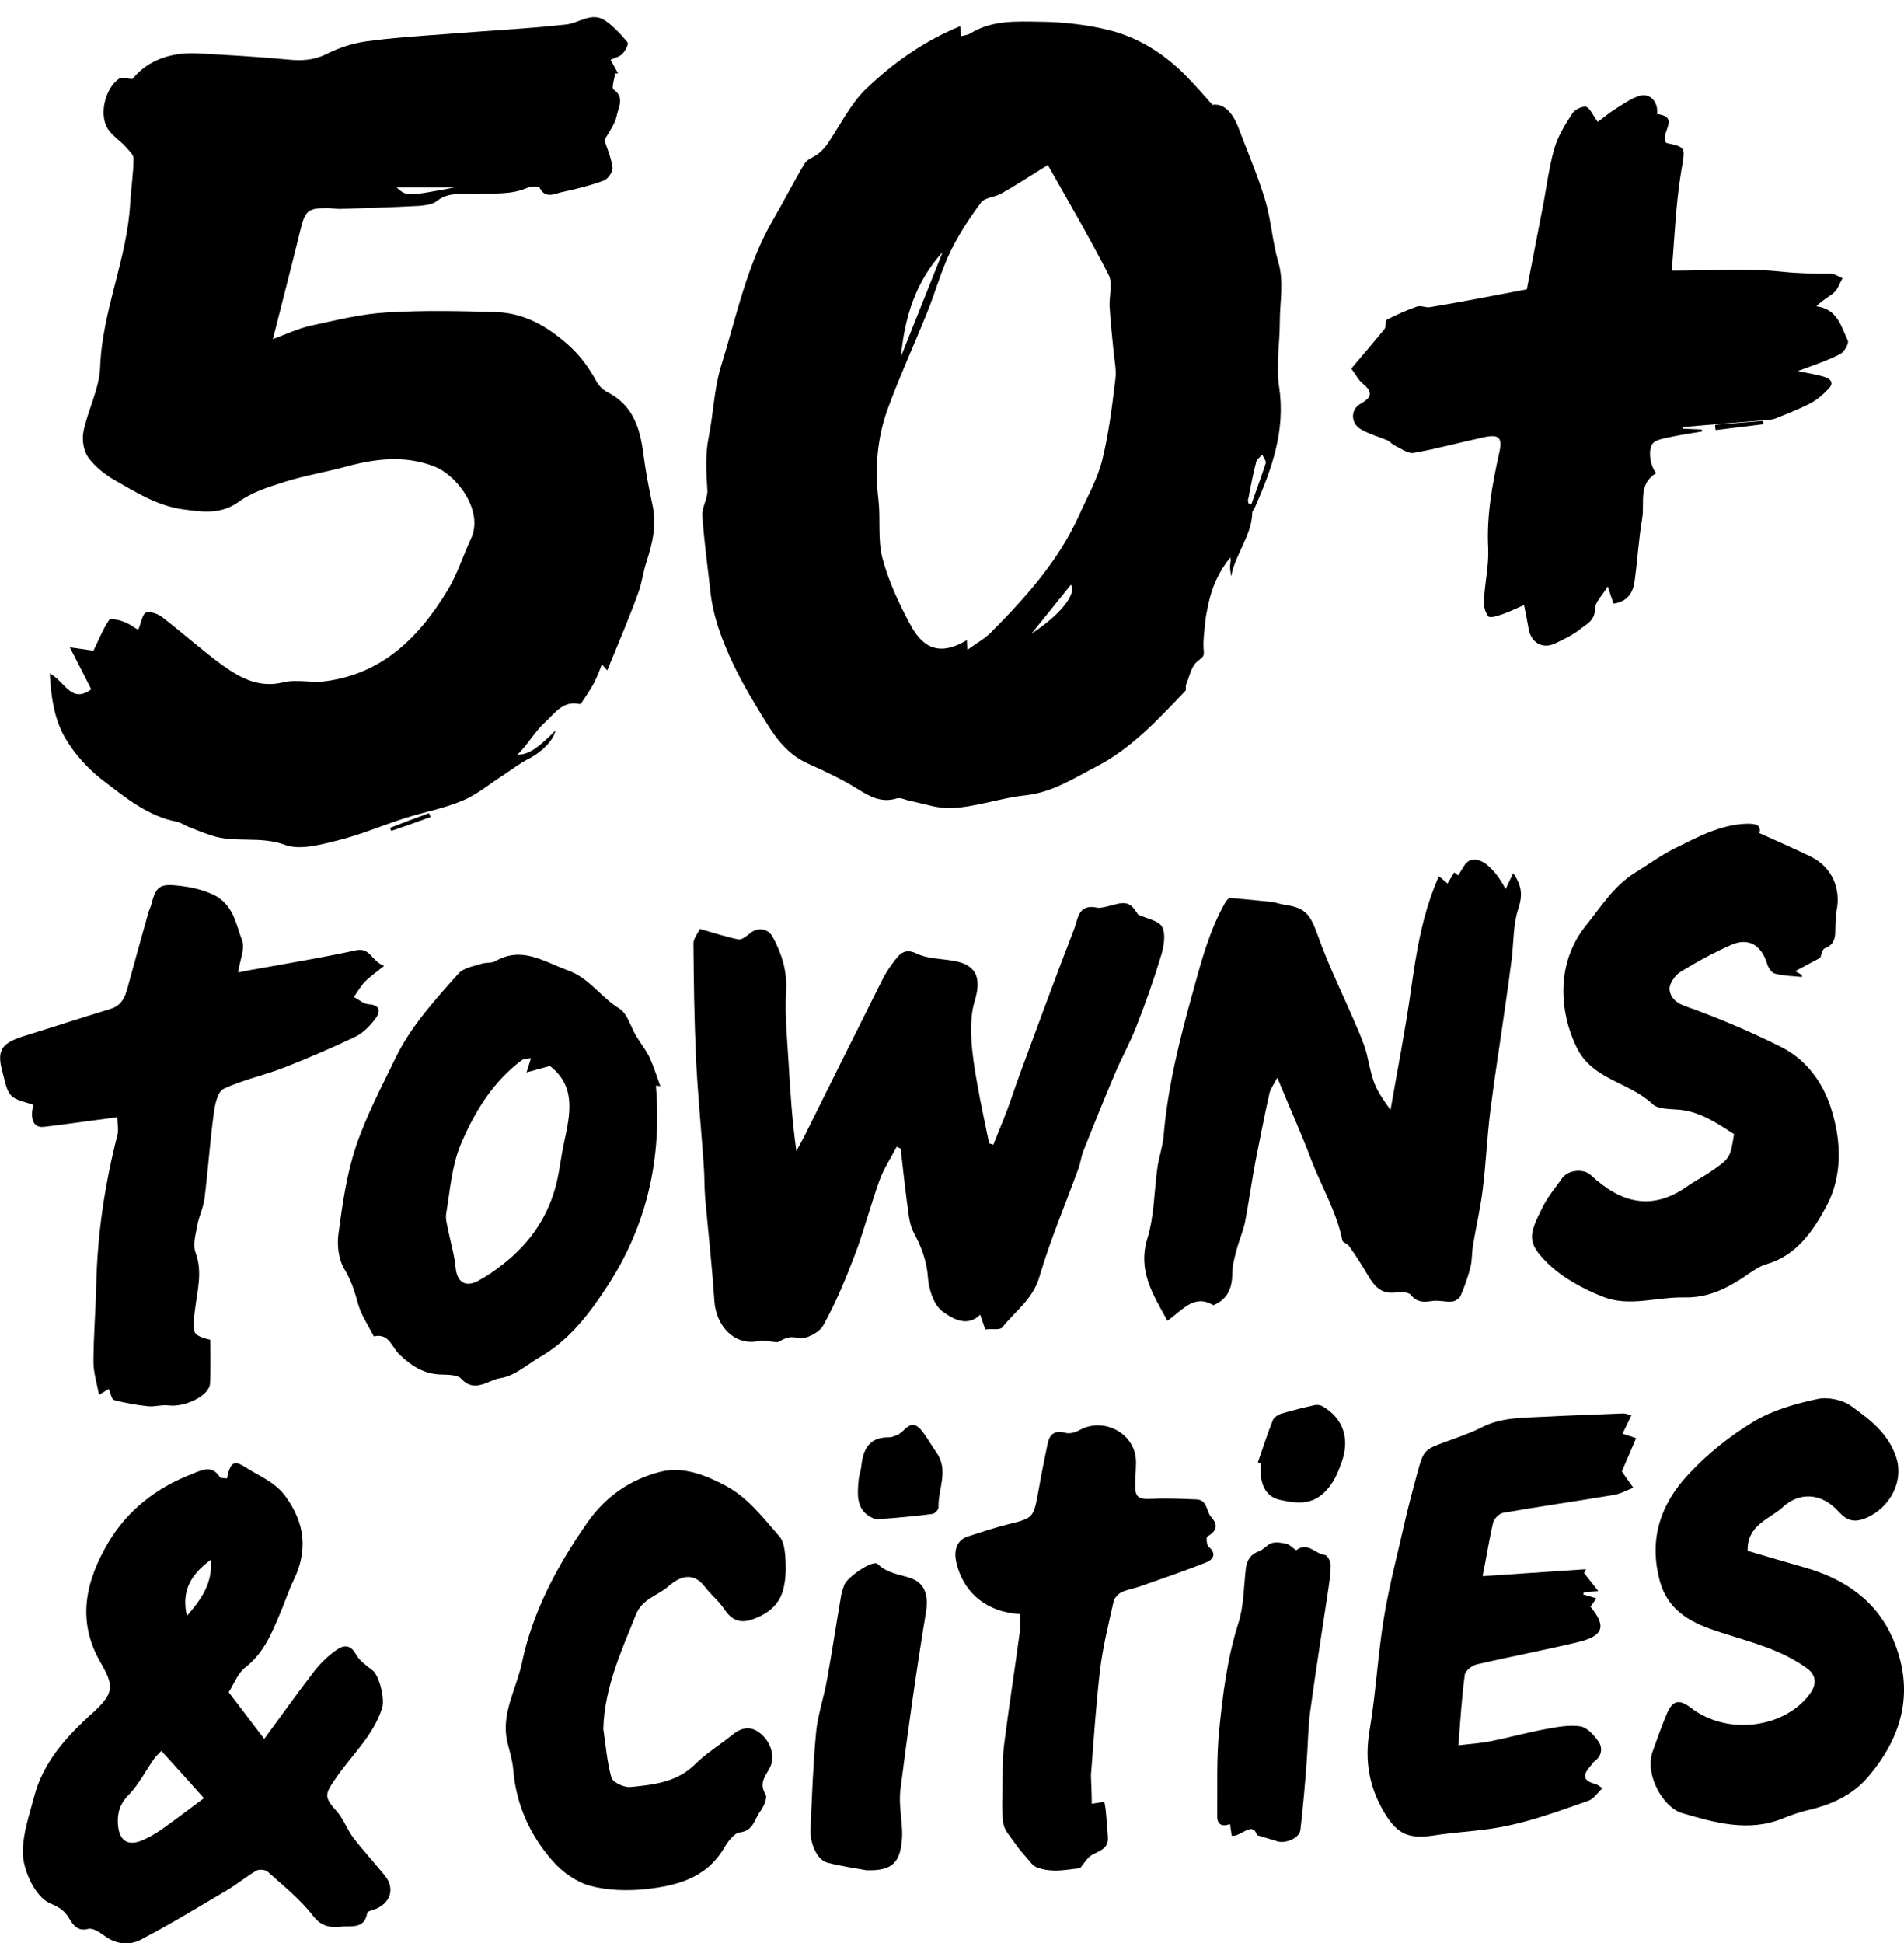 <svg xml:space="preserve" style="enable-background:new 0 0 684.5 698.5;" viewBox="0 0 684.5 698.5" y="0px" x="0px" xmlns:xlink="http://www.w3.org/1999/xlink" xmlns="http://www.w3.org/2000/svg" id="Layer_1" version="1.1">
<g>
	<path d="M218.3,241c-1.4-1.6-1.8-2.1-1.9-2.2c-0.9,2.3-1.7,4.5-2.8,6.6c-1.2,2.3-2.7,4.5-4.2,6.7c-0.2,0.4-0.7,1-1,1
		c-6-1.4-9,3.4-12.4,6.5c-3.8,3.4-6.3,8.2-10,11.7c4.2,0,7.5-2.5,13.7-8.7c-0.7,3.6-5.1,7.9-9.9,10.3c-3.1,1.6-5.9,3.8-8.8,5.7
		c-4.9,3.1-9.4,7-14.7,9.2c-6.6,2.8-13.8,4.1-20.7,6.3c-8.2,2.6-16.2,6.1-24.5,8.1c-6.1,1.5-13.4,3.5-18.7,1.5
		c-8.9-3.3-18-0.5-26.5-3.4c-2.8-0.9-5.5-2-8.2-3.1c-1.4-0.5-2.6-1.5-4.1-1.8c-10.5-2-18.5-8.7-26.5-14.8c-5.5-4.2-10.6-9.8-14-15.9
		c-3.5-6.3-4.8-13.9-5.2-22.6c5.5,2.9,7.7,11,14.9,5.7c-2.3-4.6-4.7-9.2-7.7-15.1c4.1,0.6,6.4,0.9,8.5,1.2c1.9-3.9,3.4-7.7,5.6-11
		c0.5-0.7,3.6-0.1,5.3,0.6c2,0.7,3.7,2.1,5.2,2.9c1.2-3,1.6-5.8,2.8-6.2c1.6-0.5,4.1,0.4,5.6,1.5c7.5,5.7,14.5,12.1,22.1,17.6
		c6.3,4.5,13,8.1,21.6,6c4.8-1.2,10.2,0.3,15.2-0.4c20.6-2.7,33.8-16,43.9-32.7c3.5-5.7,5.5-12.3,8.4-18.5c4.7-9.8-4.8-23-13.6-26.2
		c-10.5-3.9-20.8-2.6-31.2,0.2c-7.3,2-14.8,3.2-22.1,5.5c-5.7,1.8-11.8,3.7-16.6,7.2c-6.5,4.7-13.2,3.6-20,2.7
		c-9-1.2-16.7-6-24.4-10.4c-3.7-2.1-7.3-5-9.7-8.3c-1.7-2.4-2.3-6.4-1.7-9.3c1.6-7.8,5.7-15.3,6-23c0.7-20.3,9.7-38.9,10.8-59
		c0.3-5.4,1.2-10.8,1.2-16.2c0-1.4-1.8-2.9-2.9-4.2c-2-2.2-4.7-3.9-6.3-6.3c-3.3-5.2-1.1-14.6,4.1-18.2c0.9-0.6,2.6,0.1,4.7,0.2
		c5.7-7,14.3-9.8,24-9.2c10.6,0.6,21.3,1.2,31.9,2.2c4.9,0.5,9.3,0.3,13.9-2c4.4-2.2,9.2-3.8,14-4.5c9.3-1.3,18.7-1.9,28.1-2.6
		c14.7-1.2,29.4-1.9,44-3.5c4.7-0.5,9.2-4.7,14.1-1.4c3,2.1,5.6,4.9,8,7.8c0.5,0.6-0.8,3.1-1.9,4.2c-0.9,1-2.6,1.3-4.2,2.1
		c1,1.8,1.8,3.3,2.7,4.9c-0.4,0-0.8,0-1.1,0c-0.2,2-1.3,5.2-0.6,5.7c4.2,2.9,1.8,6.5,1.2,9.5c-0.6,3.1-2.8,5.8-4.4,8.8
		c0.9,2.8,2.4,6.2,2.9,9.8c0.2,1.5-1.6,4.1-3.1,4.7c-4.9,1.8-10.1,3.1-15.3,4.2c-2.6,0.6-5.8,2.4-7.8-1.6c-0.3-0.6-3-0.6-4.2-0.1
		c-5.9,2.7-12,2-18.2,2.3c-4.7,0.2-10.1-1-14.6,2.6c-1.5,1.2-4.1,1.5-6.2,1.7c-9.3,0.5-18.7,0.8-28.1,1.1c-1.7,0.1-3.3-0.3-5-0.3
		c-7.1,0-8,1-9.7,7.9c-3.2,13.1-6.6,26.1-9.9,39.2c4.2-1.5,8.7-3.7,13.5-4.8c9.2-2,18.4-4.3,27.7-4.8c13.1-0.8,26.2-0.5,39.3-0.1
		c9.9,0.4,18,5,25.6,11.7c4.5,4,7.6,8.4,10.4,13.5c0.8,1.5,2.4,2.9,4,3.7c9,4.7,11.5,12.8,12.7,22.1c0.8,6.2,2,12.4,3.3,18.5
		c1.5,7.1,0,13.6-2.2,20.3c-1.2,3.6-1.6,7.5-2.9,11C226.2,222.2,222.3,231.2,218.3,241z M163.3,67.4c-7.5,0-13.9,0-20.7,0
		C146.2,70.6,146.2,70.6,163.3,67.4z"></path>
	<path d="M345.2,9.4c0.1,1.2,0.2,2.2,0.3,3.6c1.1-0.3,2.3-0.4,3.2-0.9c7.9-5,16.8-4.4,25.4-4.3c8.5,0.1,17.1,1.1,25.3,3.2
		c10.6,2.8,19.8,8.8,27.5,16.8c3,3.1,5.9,6.4,9,9.9c3.5-0.6,6.9,2,9.2,7.9c3.3,8.7,7,17.3,9.7,26.2c2.2,7.2,2.6,15,4.7,22.2
		c2.2,7.3,0.6,14.4,0.6,21.6c0,7.7-1.4,15.7-0.3,23.2c2.5,15.9-2.6,29.8-8.7,43.7c-0.3,0.6-0.9,1.2-0.9,1.8
		c-0.2,8.3-6.1,14.8-7.6,22.9c-0.1-1.1-0.4-2.3-0.4-3.4c0-1.1,0.4-2.2,0.1-3.4c-4.2,5.1-6.7,10.9-8,17.3c-0.4,1.9-0.8,3.9-1,5.8
		c-0.3,3.2-0.8,6.5-0.6,9.7c0.3,3.1,0,2.6-2.4,4.7c-2.1,1.8-2.7,5.4-3.9,8.2c-0.3,0.7,0.2,1.9-0.3,2.3c-9.7,10.2-19.4,20.7-32,27.2
		c-8,4.1-15.6,9.2-25.4,10.3c-8.9,0.9-17.7,4.2-26.7,4.6c-4.9,0.2-9.8-1.6-14.8-2.6c-1.6-0.3-3.4-1.3-4.8-0.9
		c-5.5,1.7-9.6-0.6-14.1-3.4c-5.6-3.5-11.6-6.3-17.6-9c-6.9-3-11.3-8.5-15-14.5c-4.4-7.1-8.8-14.3-12.3-21.8c-3.8-8.1-7-16.5-8-25.6
		c-1-9.1-2.3-18.2-2.9-27.4c-0.2-3,2-6.1,1.8-9.1c-0.4-6.4-0.8-12.8,0.5-19.2c1.7-8.4,1.9-17.2,4.4-25.3c5.6-18,9.3-36.7,19-53.2
		c3.8-6.5,7.2-13.3,11.1-19.8c0.9-1.5,3.3-2.2,4.8-3.4c1.2-0.9,2.3-2.1,3.2-3.3c4.6-6.7,8.2-14.3,13.9-19.9
		C321.3,22.4,332.3,14.7,345.2,9.4z M347.8,233.6c3.1-2.3,6.1-3.9,8.4-6.2c12.5-12.6,24.4-25.8,31.8-42.3c2.9-6.5,6.5-12.8,8.2-19.5
		c2.4-9.6,3.6-19.5,4.8-29.4c0.4-3.3-0.4-6.8-0.7-10.2c-0.5-5.3-1.1-10.5-1.4-15.8c-0.2-3.8,1.2-8.2-0.3-11.3
		c-6.8-13.3-14.4-26.3-21.9-39.6c-6.4,4-11.5,7.3-16.8,10.3c-2.3,1.3-5.9,1.4-7.2,3.2c-4.1,5.5-8,11.4-11,17.6
		c-3.4,7.1-5.5,14.9-8.5,22.2c-4.5,11.2-9.5,22.1-13.7,33.4c-4.1,10.8-5.1,22-3.7,33.6c0.8,6.9-0.3,14.3,1.4,20.9
		c2.2,8.4,6,16.5,10.1,24.1c5,9.4,11.5,10.8,20.3,5.5C347.6,231.3,347.7,232.2,347.8,233.6z M338.9,90.6
		c-9.8,10.7-13.7,23.6-15,37.6C328.9,115.6,333.9,103.1,338.9,90.6z M370.8,227.8c10.7-7,16.3-14.4,14.2-17.6
		C380.6,215.7,376.1,221.2,370.8,227.8z M448.8,180.9c0.4,0.1,0.7,0.2,1.1,0.3c1.7-4.9,3.5-9.7,5.1-14.6c0.3-0.9-0.8-2.1-1.2-3.2
		c-0.8,0.9-2,1.7-2.2,2.7c-1.1,4.3-2,8.7-2.8,13.1C448.5,179.7,448.7,180.3,448.8,180.9z"></path>
	<path d="M548.9,104c1.9-9.7,3.8-19.5,5.7-29.4c1.4-7.1,2.2-14.3,4.2-21.2c1.3-4.5,3.9-8.7,6.5-12.7c0.9-1.3,3.5-2.6,4.9-2.3
		c1.4,0.4,2.3,2.8,4.2,5.4c1.7-1.2,3.9-3.1,6.3-4.6c2.7-1.7,5.5-3.7,8.5-4.7c3.9-1.3,7.1,2.1,6.5,6.5c8.8,1,0.6,7.3,3.4,10.4
		c7.4,1.6,6.7,1.5,5.2,10.8C602.4,74,602,85.9,601,97.3c13.9,0,27-1,39.9,0.4c5.8,0.6,11.3,0.7,17,0.6c1.5,0,3,1.1,4.5,1.7
		c-1,1.7-1.6,3.8-3,5.1c-1.9,1.7-4.3,2.8-6.4,5c7.7,1,8.9,7.4,11.3,12.3c0.5,1-1.3,4.2-2.8,4.9c-4.5,2.3-9.3,3.9-15.2,6.1
		c3.8,0.8,6.6,1.2,9.3,2c2.1,0.6,4,2,1.9,4.2c-1.9,2.1-4.2,4.1-6.7,5.4c-4,2.1-8.2,3.7-12.4,5.4c-1,0.4-2.1,0.5-3.2,0.6
		c-10,0.8-19.9,1.6-29.9,2.5c-0.1,0-0.2,0.2-0.5,0.6c2.4,0.1,4.7,0.2,7,0.3c0,0.2,0.1,0.5,0.1,0.7c-4.1,0.7-8.3,1.3-12.3,2.2
		c-1.9,0.4-4.5,0.9-5.5,2.2c-1.8,2.6-0.7,8.2,1.3,10.6c-6.5,3.8-4.1,10.5-5,16.1c-1.3,7.6-1.7,15.4-2.8,23.1c-0.6,4-2.7,7-7.5,7.7
		c-0.6-1.6-1.1-3.1-2.1-6.2c-2,3.3-4.6,5.7-4.6,8.1c0,4.3-3.2,5.5-5.5,7.4c-2.6,2.1-5.8,3.5-8.8,5c-4.6,2.2-8.8-0.3-9.6-5.5
		c-0.4-2.4-0.9-4.8-1.6-8.3c-3,1.3-5.2,2.4-7.5,3.2c-1.8,0.6-4.6,1.6-5.3,0.9c-1.2-1.4-1.8-3.9-1.6-5.9c0.3-6.3,1.8-12.5,1.5-18.7
		c-0.6-11.7,1.5-23,4-34.3c1.2-5.4-0.1-6.7-5.6-5.5c-8.4,1.8-16.6,4.1-25.1,5.6c-2.1,0.4-4.7-1.6-7-2.7c-0.9-0.4-1.6-1.4-2.5-1.8
		c-3.1-1.3-6.5-2.2-9.4-3.9c-3.9-2.1-4-7.2-0.2-9.3c4.3-2.4,4.2-4.4,0.6-7.3c-1.3-1-2.1-2.7-4-5.3c3.7-4.4,7.9-9.3,11.9-14.2
		c0.7-0.8,0.2-3,0.9-3.4c3.5-1.8,7.1-3.4,10.8-4.7c1.4-0.5,3.3,0.5,4.8,0.2C525.7,108.5,537.4,106.2,548.9,104z"></path>
	<path d="M251.6,333.9c4.9,1.4,9.4,2.9,13.9,3.8c1.1,0.2,2.8-1.1,4-2.1c2.7-2.4,6.6-2,8.3,1.2c3.3,6.1,5.2,12.2,4.8,19.4
		c-0.5,8.6,0.4,17.2,0.9,25.8c0.6,10.5,1.3,20.9,2.8,31.8c1-1.9,2.1-3.8,3.1-5.8c9-18.1,18-36.3,27.1-54.4c1.3-2.7,2.8-5.3,4.6-7.6
		c2-2.6,3.8-5.5,8.5-3.2c3.7,1.8,8.4,1.8,12.7,2.5c10.2,1.5,10.1,7.9,8.1,14.6c-1.3,4.2-1.4,9-1.2,13.4c0.3,5.6,1.2,11.2,2.2,16.7
		c1.2,7,2.8,14,4.2,21c0.5,0.2,1,0.3,1.5,0.5c1.7-4.3,3.5-8.5,5.1-12.8c1.5-4,2.8-8.1,4.3-12.2c6.5-17.6,13-35.3,19.8-52.9
		c1.3-3.5,1.4-8.8,8.2-7.3c1.3,0.3,4.8-0.8,7.3-1.4c4.7-1.1,5.8,1.7,7.4,3.9c3,1.4,7.4,2.1,8.6,4.4c1.4,2.7,0.6,7.1-0.4,10.4
		c-2.6,8.6-5.6,17.1-8.9,25.5c-2.2,5.7-5.3,11.2-7.7,16.9c-3.9,9.2-7.6,18.4-11.3,27.7c-0.8,2-1,4.1-1.7,6.1
		c-4.7,13-10.2,25.8-14.1,39.1c-2.3,8.1-8.7,12.4-13.4,18.3c-0.8,1-3.5,0.4-6.1,0.7c-0.5-1.4-1.1-3.2-1.8-5.3
		c-4.7,4.7-10.1,1.4-13.6-1.2c-3.1-2.3-4.9-7.9-5.2-12.1c-0.4-6.2-2.5-11.4-5.3-16.6c-0.8-1.6-1.2-3.4-1.5-5.2
		c-0.6-4.1-1.1-8.2-1.6-12.3c-0.5-4.1-0.9-8.2-1.4-12.3c-0.5-0.2-0.9-0.5-1.4-0.7c-2.1,4-4.7,7.9-6.2,12.1
		c-3.2,8.8-5.5,17.9-8.8,26.6c-3.3,8.7-6.9,17.4-11.4,25.5c-1.4,2.6-6.4,5.2-9,4.6c-3.9-1-5.4,0.6-7.4,1.5c-2.3-0.1-4.8-0.8-7-0.4
		c-8.3,1.7-15.2-5.1-15.8-14.7c-0.8-12.3-2.2-24.6-3.3-36.9c-0.3-3.9-0.2-7.8-0.5-11.6c-0.9-13-2.2-26-2.8-39
		c-0.6-13.7-0.8-27.4-0.9-41.1C249.5,337.1,250.9,335.5,251.6,333.9z"></path>
	<path d="M81.6,531.5c1.1-5.6,2.4-6.8,6.4-4.2c5.1,3.3,10.9,5.4,14.7,10.7c7,9.6,8,19.4,2.9,30c-1.8,3.7-3.1,7.7-4.7,11.5
		c-3.1,7.3-5.9,14.6-12.6,19.8c-2.9,2.2-4.3,6.3-6.1,9c4.6,6,8.6,11.3,12.8,16.8c6.1-8.3,11.9-16.5,18.1-24.5
		c2.2-2.8,4.9-5.4,7.9-7.5c2.2-1.6,4.9-2.2,6.9,1.5c1.3,2.4,3.8,4.1,6.1,5.9c2.4,1.9,4.4,10.3,3.4,13.4c-3.1,10-10.9,16.9-16.5,25.1
		c-4.3,6.2-4.5,6.9,0.4,12.4c2.3,2.7,3.5,6.3,5.7,9.2c3.6,4.7,7.7,9.1,11.4,13.7c3.5,4.4,2.2,9.4-3,11.8c-1.2,0.5-3.3,0.9-3.4,1.6
		c-0.9,6-6.2,4.5-9.4,4.9c-3.1,0.4-6.9,0.2-9.9-3.7c-4.6-6-10.7-10.9-16.4-16c-0.8-0.8-3-1-4-0.5c-3.7,2.1-7,4.9-10.7,7.1
		c-10.2,6-20.3,12.2-30.8,17.7c-4.3,2.3-9.2,1.8-13.5-1.5c-1.6-1.2-4-2.7-5.6-2.3c-4,1.1-5.6-1.8-6.9-3.9c-1.7-2.9-4-4.1-6.8-5.3
		c-5.3-2.2-9.9-12.1-9.8-18.6c0.1-6.9,2.4-13.3,4.1-19.8c3.1-11.9,10.9-20.7,19.6-28.8c0.5-0.5,1-0.9,1.5-1.3
		c7.5-7,7.8-9.4,2.7-18.2c-8.7-15-5.2-29.4,2.9-43.1c6.9-11.5,17.1-19.5,29.7-24.4c3.8-1.5,7.5-3.7,10.5,1.2
		C79.7,531.4,80.6,531.3,81.6,531.5z M58,629.4c-1.4,1.5-2.2,2.2-2.7,3c-3,4.3-5.5,9.2-9.1,12.9c-3.2,3.2-4.1,6.6-3.8,10.7
		c0.5,5.9,3.7,7.8,9.1,5.4c2.5-1.1,5-2.6,7.2-4.2c4.8-3.4,9.4-6.9,14.6-10.8C68,640.4,63.2,635.1,58,629.4z M67.2,580.9
		c5.2-6.1,9.3-11.7,8.6-20.2C68.7,565.9,65.1,571.8,67.2,580.9z"></path>
	<path d="M499.9,399c2.5-14.5,5.3-28.6,7.3-42.8c2-14,4.1-27.8,10.1-41.2c1.2,1,2,1.6,3.1,2.6c0.8-1.4,1.6-2.6,2.4-4
		c0.7,0.6,1.5,1.1,1.4,1.1c1.4-1.9,2.3-4.5,4.1-5.3c3.8-1.7,8.8,2.4,13,10.2c0.9-1.9,1.7-3.6,2.7-5.7c3,4.2,3.5,7.7,1.9,12.6
		c-1.9,5.6-1.7,12-2.4,18c-0.7,5.6-1.5,11.2-2.3,16.8c-1.8,12.9-3.9,25.8-5.5,38.7c-1.1,9-1.5,18.2-2.6,27.2
		c-0.8,6.8-2.4,13.5-3.5,20.2c-0.5,2.7-0.3,5.6-1,8.3c-0.9,3.5-2.1,6.9-3.5,10.1c-0.4,1-2,2-3.1,2.1c-2.4,0.2-4.9-0.6-7.3-0.2
		c-3.1,0.5-5.4,0.4-7.6-2.3c-1-1.1-4-0.9-6.1-0.7c-4.8,0.3-7.1-2.6-9.2-6.2c-2.1-3.6-4.4-7.2-6.9-10.7c-0.6-0.8-1.9-1-2.3-1.8
		c-2-10.2-7.4-19.2-11.1-28.8c-3.6-9.6-7.8-18.9-12.3-29.8c-1.3,2.5-2.4,3.9-2.8,5.5c-1.8,8.1-3.4,16.2-5,24.3
		c-1.4,7.4-2.4,14.8-3.8,22.1c-0.7,3.3-2.1,6.5-3,9.8c-0.8,3-1.6,6-1.6,9c-0.1,5.1-1.7,9-6.8,11.1c-6.9-4.2-11.1,1.8-16.5,5.6
		c-5.2-9.5-10.8-17.9-7.2-29.7c2.5-8.1,2.4-16.9,3.6-25.4c0.5-3.7,1.9-7.4,2.2-11.1c1.5-18.2,6-35.8,10.9-53.3
		c2.9-10.6,5.8-21.2,11.3-30.9c0.4-0.7,1.2-1.6,1.8-1.6c4.9,0.4,9.7,0.9,14.6,1.4c1.8,0.2,3.5,0.9,5.2,1.1c7.5,1.1,9,3.7,11.6,10.8
		c4.1,11.6,9.7,22.7,14.5,34.1c1.4,3.3,2.8,6.7,3.5,10.2C493.7,389.5,494.2,391.1,499.9,399z"></path>
	<path d="M632.5,299.5c6.7,3,12.7,5.6,18.6,8.5c7.4,3.7,10.9,11.4,9.1,19.6c-0.2,1.1,0,2.3-0.2,3.4c-0.7,3.5,1.1,8-4,9.9
		c-1,0.4-1.3,2.8-1.6,3.4c-3.2,1.7-6,3.2-9,4.8c0.5,0.3,1.5,0.9,2.4,1.4c0,0.2,0,0.5,0,0.7c-3.3-0.3-6.6-0.4-9.7-1.2
		c-1.2-0.3-2.4-2.1-2.8-3.5c-2.1-6.8-6.7-9.6-13-6.8c-6.3,2.8-12.4,6.1-18.2,9.7c-1.9,1.2-4,4.2-3.9,6.2c0.2,2.5,1.8,4.7,5.4,6
		c11.8,4.2,23.4,9.1,34.6,14.7c8.8,4.4,14.8,12.2,17.9,21.6c4,12.2,4.4,25.1-1.8,36.3c-4.6,8.4-10.5,17.1-21.1,20.2
		c-2.9,0.8-5.5,2.8-8,4.5c-6.6,4.4-13.2,7.7-21.8,7.5c-9.7-0.2-19.7,3.5-29-0.2c-7.2-2.8-14.6-6.8-20-12.1
		c-7.6-7.5-6.9-10.1-1.7-20.4c1.9-3.7,4.6-6.9,7-10.3c2.1-2.8,7.6-3.5,10.3-0.9c10.7,10,22,13,34.8,3.8c2.4-1.7,5.1-3,7.6-4.7
		c7.6-5.2,7.6-5.2,9-13.9c-6.1-3.9-12.1-8.1-19.8-8.8c-3.3-0.3-7.5-0.1-9.5-2c-8.3-7.9-21.5-8.7-27.2-20.2
		c-6.6-13.4-7.3-30.8,3.1-43.8c5.5-6.8,10-14.3,17.7-19.1c4.9-3,9.6-6.5,14.7-9c8.1-4,16.2-8.4,25.7-8.7
		C631,296.1,633.3,296.4,632.5,299.5z"></path>
	<path d="M235.8,390.3c2.2,25.8-3.1,49.8-17.1,71.5c-6.6,10.2-13.9,19.9-24.7,26.1c-4.6,2.7-9.1,6.8-14.1,7.5
		c-4.3,0.6-9.2,5.6-14.1,0.2c-1.4-1.5-5-1.4-7.5-1.5c-6.1-0.2-10.7-3.3-14.8-7.3c-2.7-2.6-3.7-7.7-9.1-6.4c-2-3.9-4.6-7.7-5.7-11.8
		c-1.2-4.4-2.5-8.4-4.9-12.4c-2.1-3.5-2.7-8.6-2.1-12.8c1.4-10.5,2.9-21.2,6.2-31.1c3.7-11,9.2-21.5,14.3-32
		c5.6-11.5,14.2-20.9,22.7-30.4c1.8-2,5.2-2.5,8-3.4c1.7-0.6,3.8-0.2,5.2-1c9.6-5.5,17.4,0.2,26,3.3c7.8,2.8,11.9,9.7,18.6,13.8
		c2.9,1.8,4,6.5,6,9.8c1.5,2.5,3.4,4.9,4.7,7.5c1.6,3.4,2.7,7,4,10.6C236.8,390.3,236.3,390.3,235.8,390.3z M189.3,385.5
		c0.9-3,1.3-4,1.6-5.1c-1.1,0.2-2.5,0.1-3.3,0.7c-10.5,7.8-17.1,18.8-22,30.4c-3.2,7.7-3.8,16.5-5.2,24.8c-0.3,2,0.4,4.2,0.8,6.3
		c0.9,4.4,2.2,8.7,2.6,13.1c0.5,5.1,3.4,7.2,8,4.8c3.2-1.7,6.2-3.8,9.1-6.1c9.1-7.1,15.6-16.2,18.7-27.3c1.5-5.3,2-11,3.2-16.4
		c2.2-10.2,4.4-20.2-5.1-27.5C195.2,383.9,192.7,384.5,189.3,385.5z"></path>
	<path d="M42.2,401.6c-9.3,1.2-17.9,2.5-26.5,3.5c-3.7,0.4-5-2.9-3.7-7.9c-2.8-1.1-6.2-1.5-8-3.4c-1.8-1.9-2.2-5.2-3-8
		c-2.3-8.1-0.7-10.7,7.4-13.3c10.4-3.2,20.8-6.6,31.3-9.8c4.9-1.5,5.6-5.6,6.7-9.6c2.3-8.4,4.6-16.8,7-25.2c0.3-1,0.8-1.8,1-2.8
		c1.8-7,3.4-7.5,10.8-6.6c3.9,0.5,7,1.2,10.8,2.8c7.9,3.4,8.7,10.6,11,16.7c1.2,3-0.8,7.2-1.4,11.6c2.8-0.6,5.3-1.1,7.9-1.5
		c11.5-2.1,23.1-4,34.5-6.5c5.2-1.1,5.5,3.9,10.1,5.6c-2.9,2.4-5.2,3.9-7,5.8c-1.5,1.6-2.6,3.6-3.9,5.4c1.8,0.9,3.5,2.5,5.3,2.6
		c4.6,0.3,4.2,2.9,2.4,5.3c-2,2.6-4.5,5.2-7.4,6.5c-8.4,4-17,7.7-25.7,11.1c-7.1,2.7-14.6,4.3-21.4,7.5c-2.1,1-3.1,5.5-3.5,8.5
		c-1.4,10.3-2.1,20.8-3.4,31.1c-0.4,3.1-1.9,6-2.5,9.1c-0.6,3.4-1.8,7.2-0.7,10.2c2.6,7,0.6,13.7-0.2,20.5c-0.3,2.6-0.8,5.4-0.2,7.8
		c0.4,1.5,2.9,2.4,5.7,3c0,5.3,0.2,10.6-0.1,15.8c-0.3,4.4-9.2,8.6-15,7.8c-2.4-0.3-5,0.6-7.4,0.3c-4.1-0.4-8.2-1.2-12.1-2.2
		c-0.8-0.2-1.2-2.3-1.9-4c-0.5,0.3-1.3,0.8-3.5,2.1c-0.8-4.3-2-8-2-11.7c0-9.3,0.8-18.6,1-27.8c0.4-18.4,3.1-36.4,7.7-54.2
		C42.6,405.8,42.2,403.5,42.2,401.6z"></path>
	<path d="M628.3,557.5c6.8,2,13.5,4,20.2,5.9c14.6,4.1,26.3,12,32.3,26.4c7.7,18.5,2.9,35.1-9.7,49.5c-5.6,6.4-13.5,9.7-21.9,11.6
		c-2.8,0.7-5.6,1.7-8.3,2.8c-12.3,5-24.4,1.5-36.1-1.9c-6.9-2-13.6-13.8-10.7-22.1c1.6-4.5,3.2-9,5-13.3c2.1-5.2,4.5-5.8,8.9-2.4
		c13.4,10.2,34,7,42.8-5.3c2.4-3.3,2.1-6.6-1.1-8.9c-9.4-6.9-20.4-9.5-31.2-13c-9.3-3-18.8-6.9-21.9-18.9
		c-3.9-15,0.6-27.4,10.3-37.8c6.8-7.4,15-13.9,23.6-19.1c6.8-4.1,15-6.4,22.9-8.1c3.8-0.8,9.1,0.3,12.2,2.6
		c6.7,4.8,13.5,10,16.2,18.7c2.6,8.5-2.4,17.6-10.5,21.3c-4.7,2.1-7.4,1.1-10.3-2.1c-6.2-6.9-14.2-7.1-20.1-1.6
		C636.4,546,628,548.1,628.3,557.5z"></path>
	<path d="M533,566.6c13-0.9,25.1-1.7,37.2-2.5c-0.2,0.5-0.5,0.9-0.7,1.4c1.7,2.1,3.4,4.3,5.1,6.5c-1.5,0.1-3.3,0.2-5.2,0.4
		c-0.1,0.3-0.1,0.5-0.2,0.8c1.4,0.4,2.9,0.8,4.7,1.4c-0.7,1-1.4,2-2.1,3c5.8,7,4.7,10.5-4.5,12.7c-12.1,2.9-24.3,5.2-36.4,8
		c-1.7,0.4-4.1,2.3-4.3,3.7c-1.1,8.2-1.6,16.4-2.3,25.4c4.1-0.5,8-0.7,11.8-1.5c6.5-1.3,12.9-3.1,19.5-4.3c4.2-0.8,8.6-1.6,12.6-1
		c2.4,0.4,4.9,3.2,6.5,5.5c1.5,2.2,1.2,5.1-1.4,7c-0.7,0.5-1.1,1.3-1.6,1.9c-2.8,3.1-2.6,5.2,1.8,6.3c0.6,0.1,1.1,0.6,2.6,1.5
		c-1.8,1.7-3.2,3.9-5,4.5c-9.4,3.3-18.9,6.8-28.6,8.9c-8.8,2-18,2.2-27,3.6c-9.2,1.4-13.3-0.5-18-8.5c-5.3-9-6.9-18.3-5.2-28.8
		c2.3-13.5,3-27.3,5.2-40.8c1.9-11.7,5-23.3,7.6-34.9c1.3-5.6,2.8-11.3,4.3-16.8c2.4-8.8,2.5-8.8,10.3-11.7c4.4-1.6,8.9-3.1,13-5.2
		c7-3.6,14.6-3.4,22.1-3.8c9.6-0.5,19.2-0.8,28.8-1.2c0.8,0,1.5,0.3,2.9,0.7c-1.1,2.4-2.1,4.3-3.2,6.6c1.6,0.5,3.1,1,4.9,1.6
		c-1.6,3.8-3.2,7.4-5.2,12.1c-0.3-1-0.3-0.7-0.1-0.4c1.4,2,2.8,4.1,4.3,6.1c-2.3,0.9-4.6,2.2-7,2.6c-13.2,2.2-26.5,4.1-39.7,6.4
		c-1.4,0.2-3.4,2.1-3.7,3.5C535.4,553.2,534.5,559.2,533,566.6z"></path>
	<path d="M216.9,621.5c0.9,5.9,1.3,11.8,2.9,17.5c0.5,1.7,4.5,3.6,6.8,3.4c8.3-0.8,16.8-1.7,23.3-8.2c4-4,8.9-6.9,13.3-10.5
		c3.3-2.7,6.6-3.4,10-0.7c4.2,3.3,5.6,8.9,3.4,12.8c-1.7,2.9-3.7,5.4-1.4,9.2c0.8,1.3-0.7,4.6-2,6.3c-2,2.7-2.3,6.8-7.2,7.4
		c-2.2,0.3-4.4,3.4-5.8,5.8c-6.4,10.7-17,13.4-28,14.6c-6.6,0.7-13.8,0.5-20.1-1.2c-5-1.4-10-5-13.4-8.9c-8.2-9.3-13.2-20.4-14.2-33
		c-0.3-3.3-1.3-6.5-2.1-9.7c-2.4-10.2,3.2-19,5.2-28.4c3.9-18.6,12.7-35,23.5-50.5c6.7-9.6,15.7-15.7,26.6-18.4
		c7.9-1.9,15.8,1.2,23,5c8.2,4.3,13.6,11.6,19.5,18.3c1.7,1.9,2,5.4,2.2,8.3c0.2,3.4,0.1,7-0.7,10.3c-1.3,5.7-5.3,9.1-10.8,11.1
		c-4.5,1.7-7.7,0.7-10.4-3.4c-2-3-5-5.4-7.2-8.3c-4.3-5.6-9.2-3.3-12.8-0.2c-3.9,3.5-9.7,4.6-11.9,10.4
		C223.3,593.7,217.3,606.7,216.9,621.5z"></path>
	<path d="M392.5,648.4c1.9-0.3,3.1-0.5,4.5-0.7c0.2,1,0.4,1.9,0.5,2.9c0.3,3.3,0.6,6.5,0.8,9.8c0.4,5.2-4.9,5-7.2,7.6
		c-0.7,0.8-1.3,1.6-2.8,3.6c-4.2,0.3-10,1.9-15.7-0.4c-1.5-0.6-2.5-2.3-3.7-3.6c-1.4-1.6-2.8-3.2-4-5c-1.6-2.3-3.8-4.6-4.2-7.1
		c-0.7-4.6-0.3-9.4-0.3-14.1c0.1-4.8,0-9.6,0.6-14.4c1.7-13.4,3.8-26.8,5.6-40.2c0.3-2.2,0-4.4,0-6.6c-11.8-0.6-20.5-7.7-22.9-19
		c-0.7-3.4-0.1-7.5,4.3-8.9c4.7-1.5,9.4-3.1,14.2-4.3c9.3-2.3,9.3-2.2,11.1-11.9c1-5.7,2.1-11.3,3.3-17c0.7-3.5,2.5-5.1,6.5-4
		c1.5,0.4,3.6-0.2,5-1c8.8-4.9,20.2,1.3,20.3,11.3c0,2.7-0.2,5.3-0.3,8c-0.1,4.9,1.1,5.6,5.9,5.4c5.4-0.3,10.8,0,16.2,0.2
		c3.9,0.2,3.4,4.2,5.2,6.3c2.8,3.1,1.9,5.1-1.4,7.1c-0.4,0.3-0.2,3,0.5,3.6c3.2,2.7,1.4,4.8-1,5.7c-7.8,3.1-15.8,5.8-23.7,8.6
		c-2.2,0.8-4.6,1.1-6.6,2.1c-1.3,0.6-2.6,2.1-2.9,3.5c-1.8,8-3.8,16.1-4.8,24.2c-1.5,12.7-2.3,25.4-3.3,38.1
		C392.3,641.4,392.5,644.6,392.5,648.4z"></path>
	<path d="M311.4,672.3c-3.8-0.7-8.9-1.4-13.9-2.7c-3.6-0.9-6.4-6.7-6.1-12.2c0.5-11.6,0.9-23.2,2-34.7c0.6-6.3,2.8-12.5,3.9-18.8
		c1.8-9.9,3.3-19.9,5-29.8c0.2-1.5,0.7-2.9,1.2-4.3c1.1-2.9,10.3-9.2,12-7.6c3.8,3.7,8.4,3.7,12.6,5.4c4.6,1.9,5.7,6.3,4.8,11.9
		c-3.5,21.2-6.5,42.5-9.2,63.9c-0.6,4.7,0.4,9.6,0.6,14.4c0.1,1.7,0,3.3-0.2,5C323.2,670,320.1,672.6,311.4,672.3z"></path>
	<path d="M451.9,659.7c-1.7-5.3-5.7,0.7-9.1,0.2c-0.2-1.4-0.4-2.7-0.6-4.2c-2.9,1.1-4.7,0.2-4.6-3c0.1-10.2-0.3-20.5,0.7-30.7
		c1.3-13,2.9-25.9,6.9-38.5c2-6.2,1.9-13.1,2.7-19.7c0.4-3,1.7-5.1,4.8-6.2c1.6-0.6,2.9-2.4,4.5-2.9c1.7-0.5,3.7-0.1,5.5,0.3
		c1.3,0.4,3.1,2.5,3.4,2.2c4.1-3.1,6.8,1.5,10.3,1.8c0.8,0.1,2,2.3,2,3.5c0,2.8-0.4,5.6-0.8,8.4c-2.2,14.8-4.6,29.7-6.6,44.5
		c-0.8,6.2-0.8,12.6-1.3,18.8c-0.6,7.9-1.3,15.8-2.2,23.6c-0.3,3.1-5.9,5.3-8.9,3.9C456.7,661.1,454.8,660.6,451.9,659.7z"></path>
	<path d="M452.2,525.7c1.8-5.1,3.4-10.2,5.4-15.2c0.4-1,1.8-1.9,2.9-2.3c4-1.2,8.1-2.2,12.2-3.1c0.9-0.2,2.1,0,2.9,0.5
		c7.3,4.3,9.7,11.6,6.8,19.8c-1.4,3.9-2.7,7.4-5.9,10.7c-5.1,5.3-10.8,4.2-16.2,3.1c-5.7-1.2-7.3-6.2-7.1-11.6c0-0.5,0-1,0-1.5
		C452.9,526,452.5,525.8,452.2,525.7z"></path>
	<path d="M314.7,546.1c-6.9-2.5-6.6-8.3-6-14.2c0.1-1.5,0.7-2.9,0.9-4.4c0.6-6.2,2.6-10.9,10-10.8c1,0,1.9-0.4,2.9-0.8
		c2.8-1.1,4.8-6.4,8.6-1.9c2.1,2.5,3.7,5.5,5.6,8.2c4.5,6.4,0.5,13.1,0.7,19.7c0,0.8-1.3,2.2-2.1,2.3c-4.7,0.7-9.4,1-14.1,1.5
		C319,545.9,316.8,546,314.7,546.1z"></path>
	<path d="M616.6,152.7c5.7-0.5,11.5-0.9,17.2-1.4c0.1,0.4,0.1,0.8,0.2,1.2c-5.7,0.7-11.5,1.4-17.2,2.1
		C616.6,153.9,616.6,153.3,616.6,152.7z"></path>
	<path d="M140.2,297.6c4.7-1.8,9.3-3.6,14-5.3c0.2,0.5,0.4,0.9,0.6,1.4c-4.7,1.7-9.4,3.4-14.1,5C140.5,298.4,140.3,298,140.2,297.6z"></path>
</g>
</svg>
